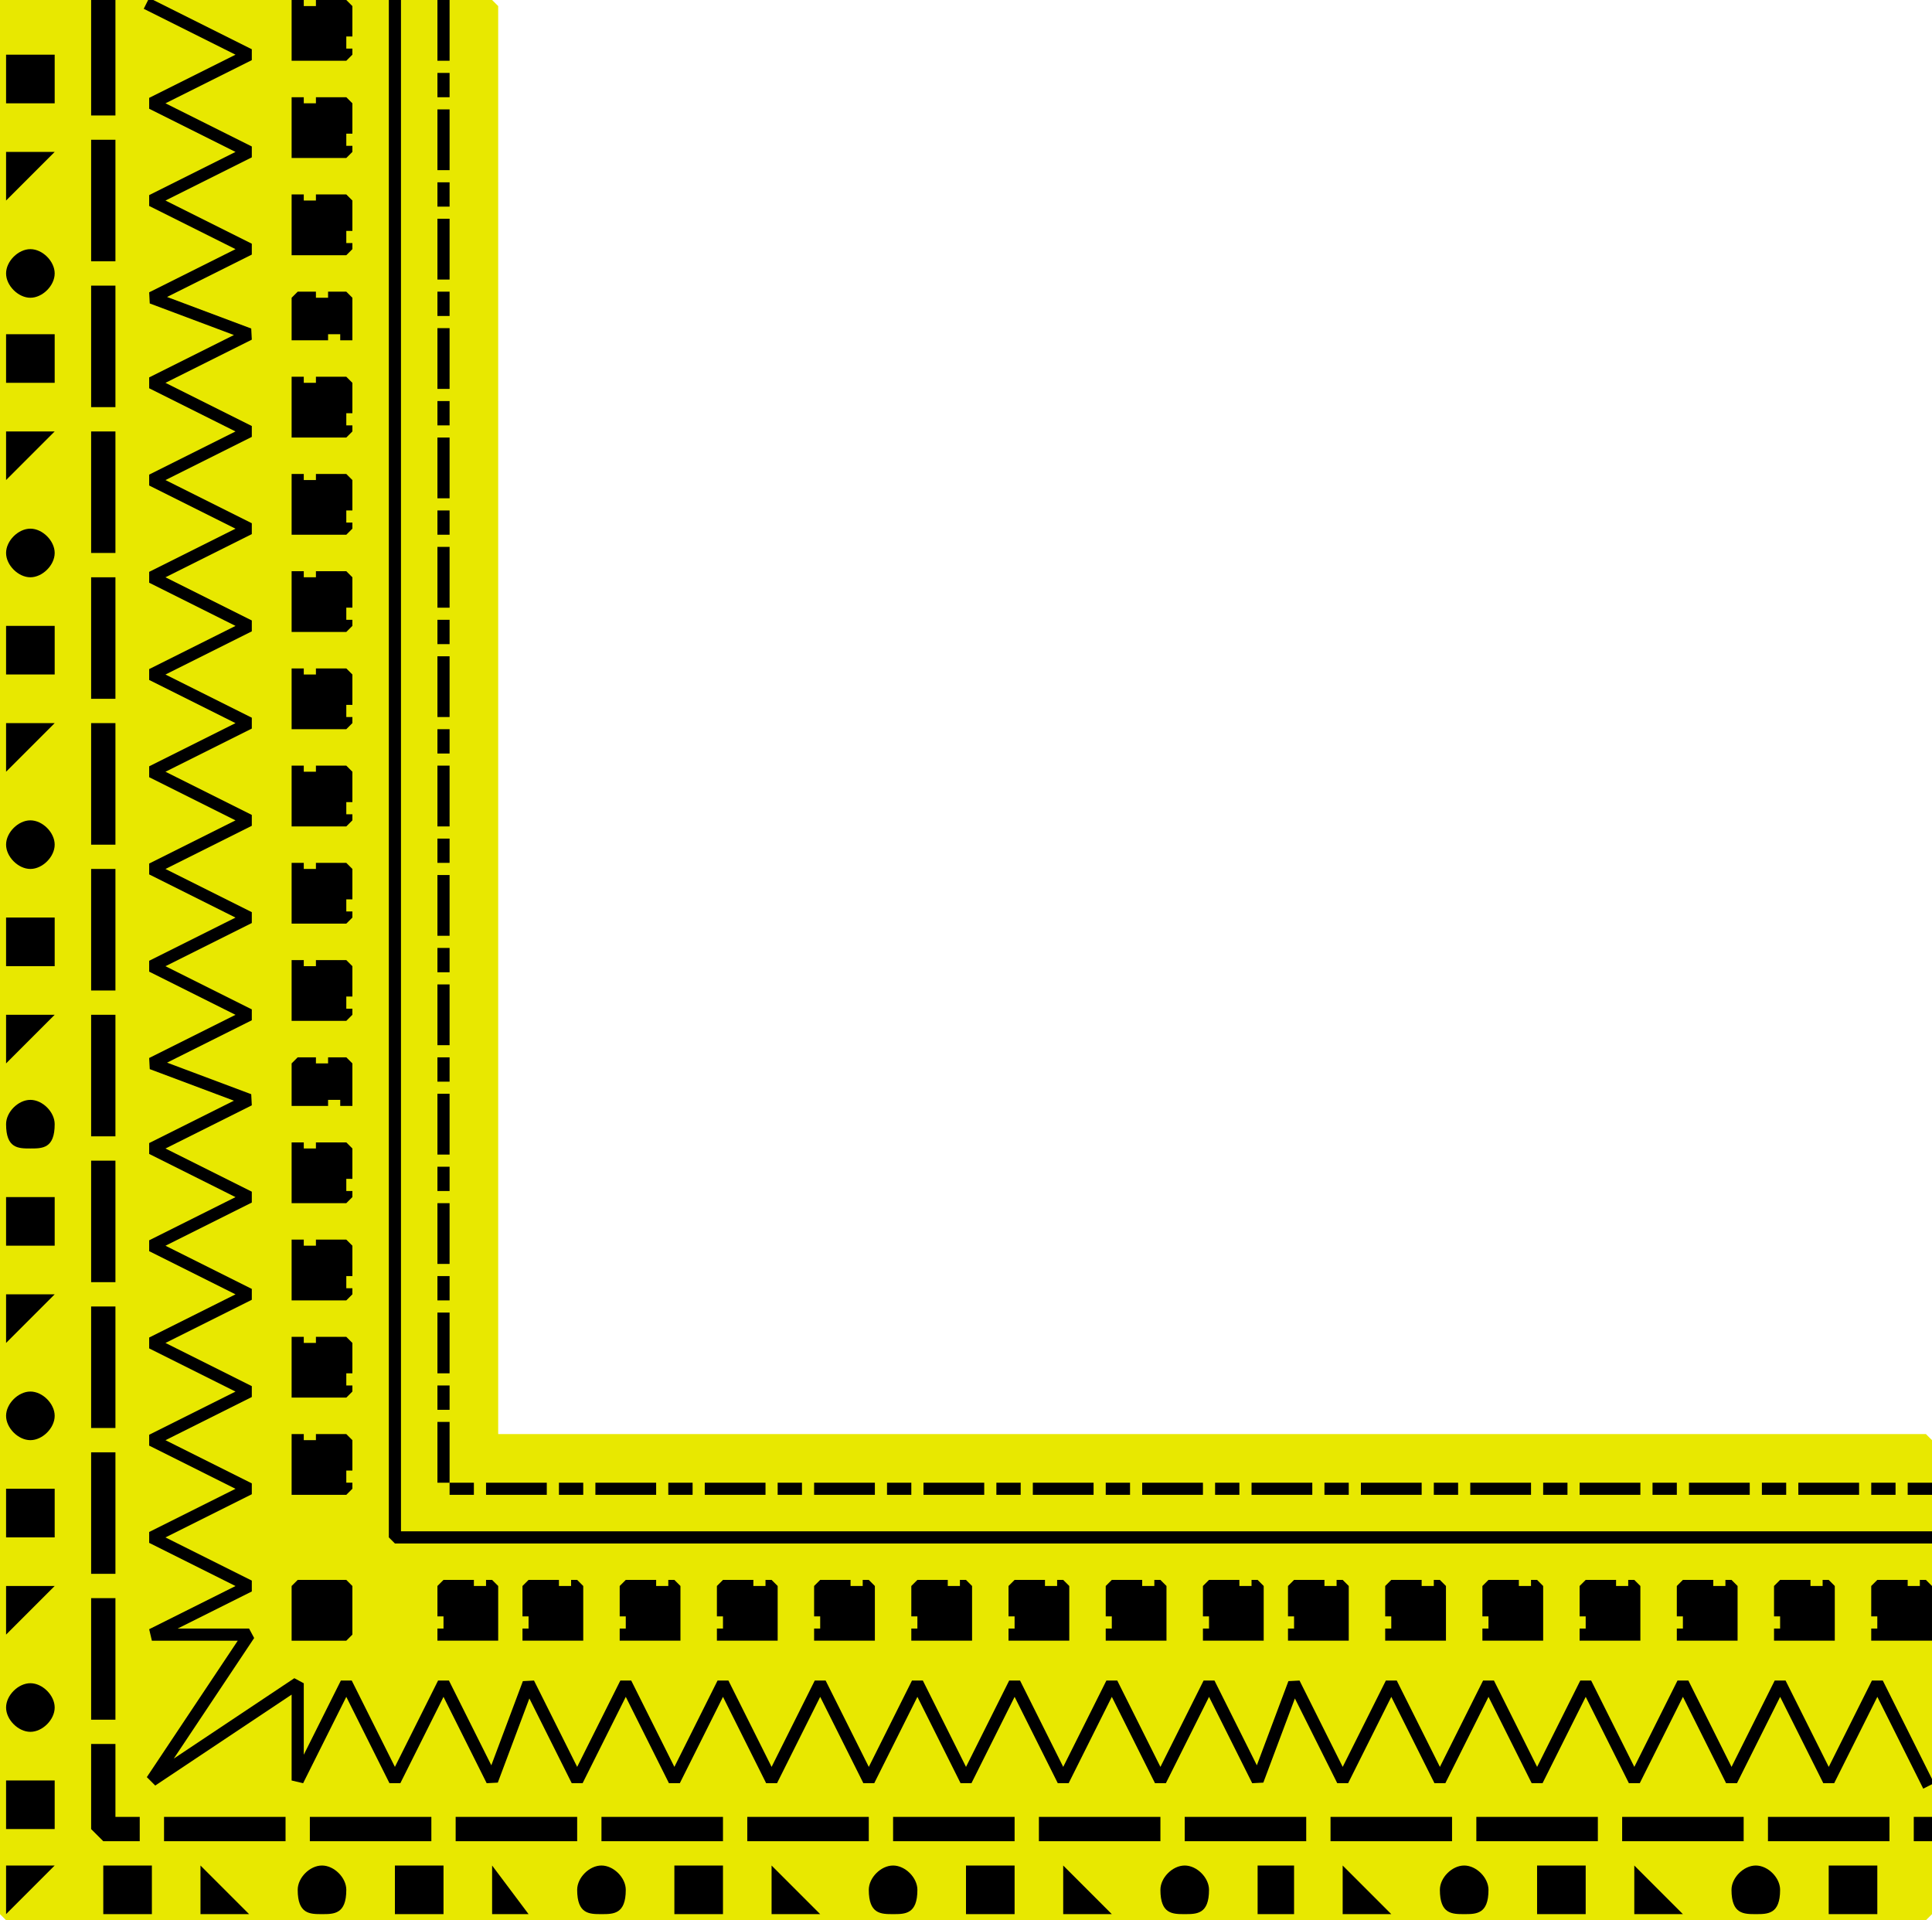<svg xmlns="http://www.w3.org/2000/svg" width="159" height="158" version="1.2"><g fill="none" fill-rule="evenodd" stroke="#000" stroke-linecap="square" stroke-linejoin="bevel" font-family="'Sans Serif'" font-size="12.5" font-weight="400"><path fill="#e8e800" stroke="#e8e800" stroke-linecap="butt" d="M.5.5v157h158v-39h-118V.5H.5" vector-effect="non-scaling-stroke"/><path stroke-dasharray="8, 4" stroke-linecap="butt" stroke-width="2" d="M8.5.5v150h150"/><path stroke-linecap="butt" d="m12.5.5 8 4-8 4 8 4-8 4 8 4-8 4 8 3-8 4 8 4-8 4 8 4-8 4 8 4-8 4 8 4-8 4 8 4-8 4 8 4-8 4 8 4-8 4 8 3-8 4 8 4-8 4 8 4-8 4 8 4-8 4 8 4-8 4 8 4-8 4h8l-8 12 12-8v8l4-8 4 8 4-8 4 8 3-8 4 8 4-8 4 8 4-8 4 8 4-8 4 8 4-8 4 8 4-8 4 8 4-8 4 8 4-8 4 8 3-8 4 8 4-8 4 8 4-8 4 8 4-8 4 8 4-8 4 8 4-8 4 8 4-8 4 8" vector-effect="non-scaling-stroke"/><path fill="#000" stroke-dasharray="4, 2" stroke-linecap="butt" d="M24.5 4.5v-4h4v4h-4m0 8v-4h4v4h-4m0 8v-4h4v4h-4m0 7v-3h4v3h-4m0 8v-4h4v4h-4m0 8v-4h4v4h-4m0 8v-4h4v4h-4m0 8v-4h4v4h-4m0 8v-4h4v4h-4m0 8v-4h4v4h-4m0 8v-4h4v4h-4m0 7v-3h4v3h-4m0 8v-4h4v4h-4m0 8v-4h4v4h-4m0 8v-4h4v4h-4m0 8v-4h4v4h-4m16 12h-4v-4h4v4m7 0h-4v-4h4v4m8 0h-4v-4h4v4m8 0h-4v-4h4v4m8 0h-4v-4h4v4m8 0h-4v-4h4v4m8 0h-4v-4h4v4m8 0h-4v-4h4v4m8 0h-4v-4h4v4m7 0h-4v-4h4v4m8 0h-4v-4h4v4m8 0h-4v-4h4v4m8 0h-4v-4h4v4m8 0h-4v-4h4v4m8 0h-4v-4h4v4m8 0h-4v-4h4v4" vector-effect="non-scaling-stroke"/><path fill="#000" stroke-linecap="butt" d="M24.5 134.5v-4h4v4h-4" vector-effect="non-scaling-stroke"/><path stroke-linecap="butt" d="M32.5.5v126h126" vector-effect="non-scaling-stroke"/><path stroke-dasharray="4, 2, 1, 2" stroke-linecap="butt" d="M36.5.5v122h122"/><path fill="#000" stroke="none" d="M.5 22.5c0-1 1-2 2-2s2 1 2 2-1 2-2 2-2-1-2-2m0-10h4l-4 4v-4m0-4v-4h4v4h-4m0 37c0-1 1-2 2-2s2 1 2 2-1 2-2 2-2-1-2-2m0-10h4l-4 4v-4m0-4v-4h4v4h-4m0 38c0-1 1-2 2-2s2 1 2 2-1 2-2 2-2-1-2-2m0-10h4l-4 4v-4m0-4v-4h4v4h-4m0 37c0-1 1-2 2-2s2 1 2 2c0 2-1 2-2 2s-2 0-2-2m0-9h4l-4 4v-4m0-4v-4h4v4h-4m0 37c0-1 1-2 2-2s2 1 2 2-1 2-2 2-2-1-2-2m0-10h4l-4 4v-4m0-4v-4h4v4h-4m0 38c0-1 1-2 2-2s2 1 2 2-1 2-2 2-2-1-2-2m0-10h4l-4 4v-4m0-4v-4h4v4h-4m0 27h4l-4 4v-4m0-3v-4h4v4h-4m26 7c-1 0-2 0-2-2 0-1 1-2 2-2s2 1 2 2c0 2-1 2-2 2m-10 0v-4l4 4h-4m-4 0h-4v-4h4v4m37 0c-1 0-2 0-2-2 0-1 1-2 2-2s2 1 2 2c0 2-1 2-2 2m-9 0v-4l3 4h-3m-4 0h-4v-4h4v4m37 0c-1 0-2 0-2-2 0-1 1-2 2-2s2 1 2 2c0 2-1 2-2 2m-10 0v-4l4 4h-4m-4 0h-4v-4h4v4m38 0c-1 0-2 0-2-2 0-1 1-2 2-2s2 1 2 2c0 2-1 2-2 2m-10 0v-4l4 4h-4m-4 0h-4v-4h4v4m37 0c-1 0-2 0-2-2 0-1 1-2 2-2s2 1 2 2c0 2-1 2-2 2m-10 0v-4l4 4h-4m-4 0h-3v-4h3v4m28 0v-4l4 4h-4m-4 0h-4v-4h4v4m14 0c-1 0-2 0-2-2 0-1 1-2 2-2s2 1 2 2c0 2-1 2-2 2m10 0h-4v-4h4v4"/></g></svg>

